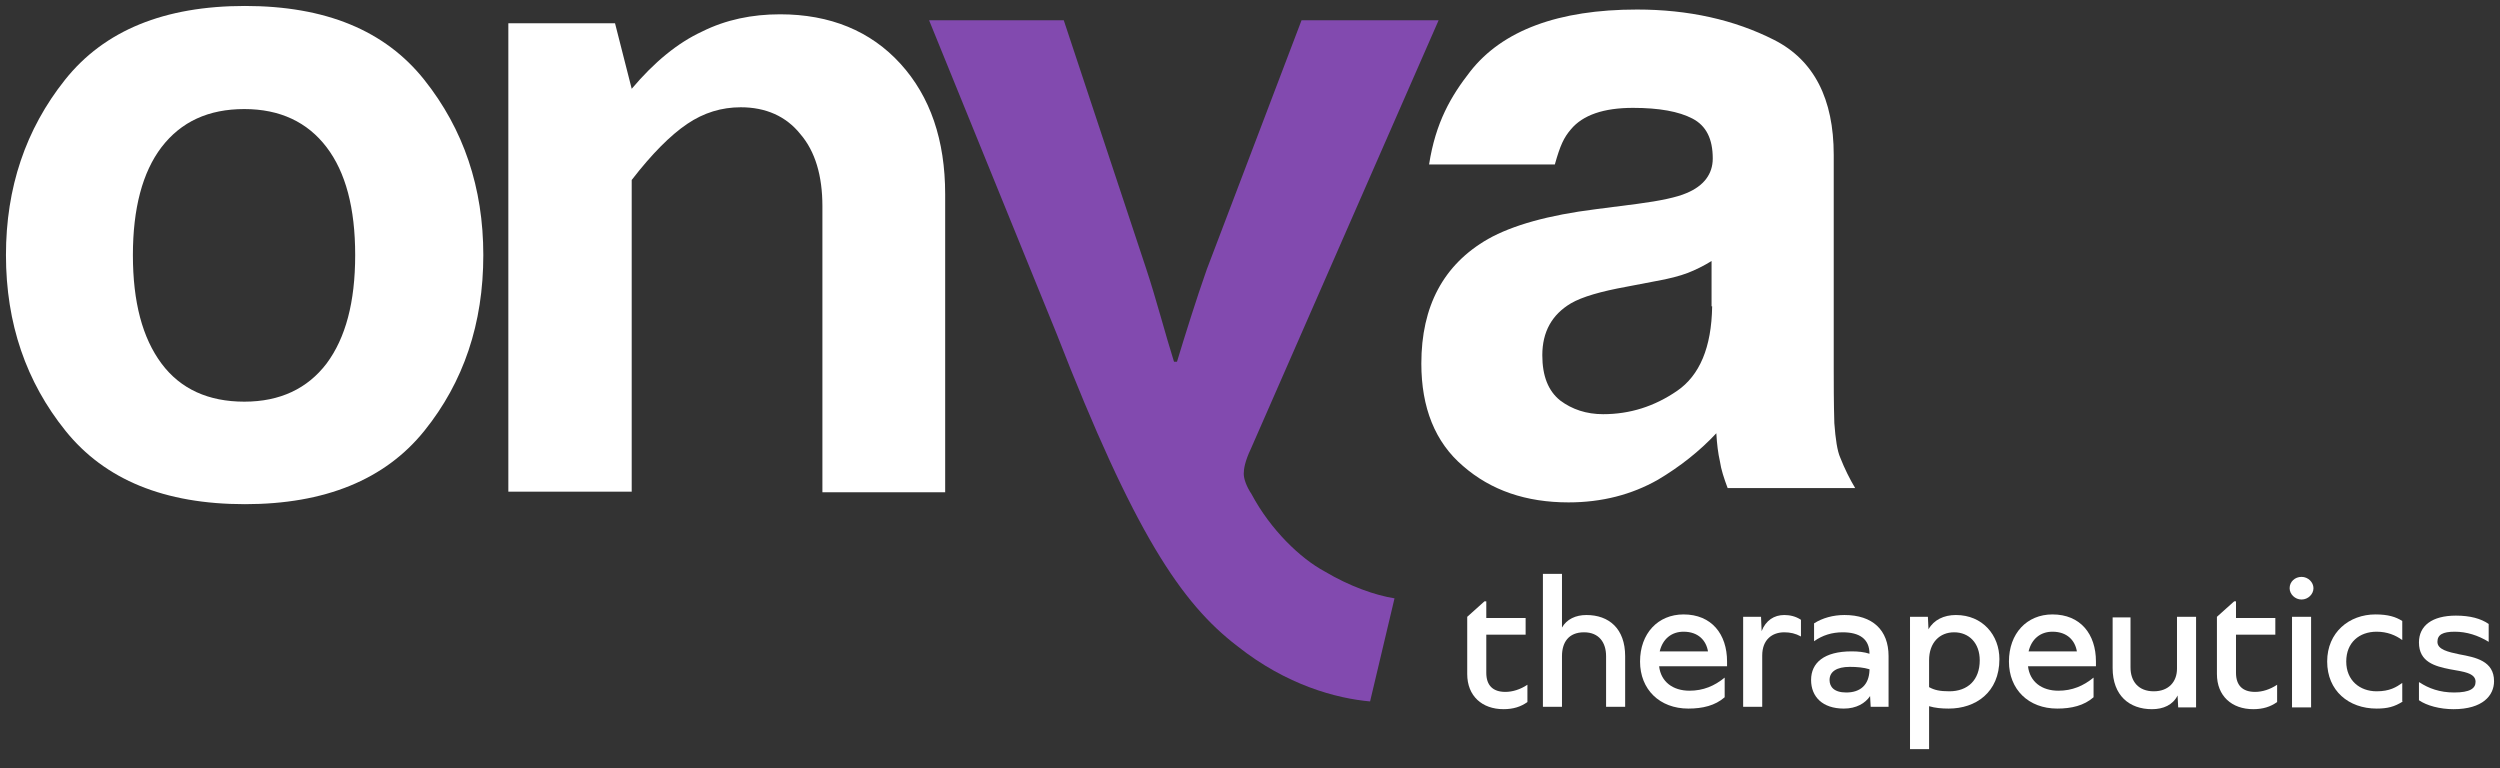 <?xml version="1.0" encoding="utf-8"?>
<!-- Generator: Adobe Illustrator 24.3.0, SVG Export Plug-In . SVG Version: 6.00 Build 0)  -->
<svg version="1.1" id="Layer_1" xmlns="http://www.w3.org/2000/svg" xmlns:xlink="http://www.w3.org/1999/xlink" x="0px" y="0px"
	 viewBox="0 0 419.5 128.9" style="enable-background:new 0 0 419.5 128.9;" xml:space="preserve">
<rect x="0" y="0" width="419.5" height="128.9" fill="#333333" stroke="none"/>
<style type="text/css">
	.st0{fill:#FFFFFF;}
	.st1{fill:#824AAF;}
</style>
<g>
	<path class="st0" d="M249.4,106.3v6.6c0,2.1,1.1,3.2,3.2,3.2c1.2,0,2.5-0.4,3.7-1.2v2.9c-1.1,0.8-2.4,1.2-4,1.2
		c-3.6,0-6.1-2.2-6.1-5.9v-9.6l2.9-2.6h0.3v2.8h6.6v2.8H249.4z"/>
	<path class="st0" d="M258.9,118.7V96.3h3.2v9c0.8-1.4,2.3-2.1,4.1-2.1c3.8,0,6.5,2.3,6.5,6.9v8.5h-3.2v-8.5c0-2.3-1.2-4-3.7-4
		c-2.6,0-3.7,1.7-3.7,4v8.5H258.9z"/>
	<path class="st0" d="M289.4,117c-1.6,1.4-3.7,1.9-6.1,1.9c-4.8,0-8.1-3.2-8.1-7.9c0-4.7,3-7.9,7.3-7.9c4.7,0,7.3,3.3,7.3,7.9v0.8
		h-11.4c0.3,2.6,2.3,4.1,5.1,4.1c2.3,0,4.2-0.8,5.9-2.2V117z M278.5,109.3h8.1c-0.3-1.8-1.6-3.3-4.1-3.3
		C280.5,106,279,107.2,278.5,109.3z"/>
	<path class="st0" d="M292.5,118.7v-15.2h3l0.1,2.4c0.7-1.8,2.1-2.7,3.8-2.7c0.9,0,1.9,0.2,2.8,0.8v2.8c-0.9-0.5-1.8-0.7-2.8-0.7
		c-2,0-3.7,1.2-3.7,3.9v8.6H292.5z"/>
	<path class="st0" d="M303.9,114.1c0-2.9,2.2-4.8,6.8-4.8c1.1,0,2.1,0.1,3,0.4c0-2.5-1.7-3.6-4.5-3.6c-1.8,0-3.4,0.5-4.8,1.5v-3
		c1.4-0.9,3.2-1.4,5.1-1.4c4.7,0,7.4,2.5,7.4,6.9v8.5h-3l-0.1-1.8c-0.8,1.2-2.3,2.1-4.4,2.1C305.8,118.9,303.9,116.9,303.9,114.1z
		 M313.7,112.5v-0.2c-1-0.3-2.1-0.4-3.3-0.4c-2.2,0-3.4,0.8-3.4,2.2c0,1.1,0.7,2.1,2.8,2.1C312.2,116.2,313.6,114.9,313.7,112.5z"/>
	<path class="st0" d="M323.5,103.5l0.1,2.1c0.9-1.6,2.6-2.4,4.6-2.4c4.5,0,7.3,3.4,7.3,7.4c0,5.6-4,8.3-8.5,8.3
		c-1.2,0-2.3-0.1-3.3-0.4v7.2h-3.2v-22.2H323.5z M323.7,110.8v4.5c0.9,0.5,1.8,0.7,3.4,0.7c3.1,0,5.1-1.9,5.1-5.2
		c0-2.9-1.8-4.7-4.3-4.7C325.5,106.1,323.7,107.8,323.7,110.8z"/>
	<path class="st0" d="M351.3,117c-1.6,1.4-3.7,1.9-6.1,1.9c-4.8,0-8.1-3.2-8.1-7.9c0-4.7,3-7.9,7.3-7.9c4.7,0,7.3,3.3,7.3,7.9v0.8
		h-11.4c0.3,2.6,2.3,4.1,5.1,4.1c2.3,0,4.2-0.8,5.9-2.2V117z M340.4,109.3h8.1c-0.3-1.8-1.6-3.3-4.1-3.3
		C342.4,106,340.9,107.2,340.4,109.3z"/>
	<path class="st0" d="M357.5,103.5v8.5c0,2.3,1.3,4,3.9,4c2.5,0,3.9-1.6,3.9-3.8v-8.7h3.2v15.2h-3l-0.1-2c-0.8,1.6-2.4,2.3-4.3,2.3
		c-3.8,0-6.6-2.3-6.6-6.9v-8.5H357.5z"/>
	<path class="st0" d="M375.2,106.3v6.6c0,2.1,1.1,3.2,3.2,3.2c1.2,0,2.5-0.4,3.7-1.2v2.9c-1.1,0.8-2.4,1.2-4,1.2
		c-3.6,0-6.1-2.2-6.1-5.9v-9.6l2.9-2.6h0.3v2.8h6.6v2.8H375.2z"/>
	<path class="st0" d="M384.2,98.7c0-1.1,0.9-1.9,2-1.9s2,0.9,2,1.9s-0.9,1.9-2,1.9S384.2,99.7,384.2,98.7z M384.6,118.7v-15.2h3.2
		v15.2H384.6z"/>
	<path class="st0" d="M403.2,117.7c-1.4,0.9-2.6,1.2-4.4,1.2c-4.7,0-8.3-3-8.3-7.9c0-4.9,3.7-7.9,8.1-7.9c2.1,0,3.4,0.4,4.5,1.1v3.2
		c-1.1-0.8-2.5-1.4-4.3-1.4c-2.9,0-5.1,1.8-5.1,5c0,3.2,2.3,5,5.1,5c2.2,0,3.3-0.7,4.3-1.4V117.7z"/>
	<path class="st0" d="M406,114.5c1.5,1,3.4,1.7,5.8,1.7c2.7,0,3.6-0.7,3.6-1.8c0-1.5-2.1-1.7-4.3-2.1c-2.5-0.5-5.2-1.2-5.2-4.5
		c0-2.8,2.2-4.5,6.2-4.5c2.4,0,4.2,0.5,5.5,1.4v3c-1.8-1.1-3.7-1.7-5.7-1.7c-2,0-2.9,0.5-2.9,1.7c0,1.3,1.8,1.7,3.7,2.1
		c2.7,0.5,5.8,1.1,5.8,4.5c0,2.4-1.9,4.7-6.8,4.7c-2.3,0-4.5-0.6-5.8-1.5V114.5z"/>
</g>
<g>
	<path class="st0" d="M130.9,2.4c8.4,0,15.2,2.8,20.2,8.3c5,5.5,7.5,12.8,7.5,21.9v50H138V34.6c0-5.1-1.2-9.2-3.7-12.1
		c-2.4-3-5.8-4.5-10-4.5c-3.2,0-6.2,0.9-9,2.8c-2.8,1.9-5.9,5-9.3,9.4v52.3H85.3V3.9h17.9l2.8,11c3.8-4.5,7.7-7.7,11.8-9.6
		C121.8,3.3,126.2,2.4,130.9,2.4z"/>
</g>
<path class="st0" d="M71.2,72.3c-6.6,8.2-16.7,12.3-30.1,12.3c-13.5,0-23.5-4.1-30.1-12.3S1,54.3,1,42.8c0-11.3,3.3-21.1,9.9-29.4
	S27.6,1,41.1,1c13.5,0,23.5,4.1,30.1,12.4s9.9,18.1,9.9,29.4C81.1,54.3,77.8,64.1,71.2,72.3z M54.8,61c3.2-4.3,4.8-10.3,4.8-18.2
	c0-7.9-1.6-13.9-4.8-18.1c-3.2-4.2-7.8-6.4-13.8-6.4c-6,0-10.6,2.1-13.9,6.4c-3.2,4.2-4.8,10.3-4.8,18.1c0,7.9,1.6,13.9,4.8,18.2
	c3.2,4.3,7.9,6.4,13.9,6.4C47,67.4,51.6,65.2,54.8,61z"/>
<path class="st1" d="M241.4,3.4l-31.5,71.9c-1,2.1-1.2,3.4-1.2,4.2c0,0.9,0.5,2.2,1.3,3.4c3.2,6,8.2,10.8,12.3,13
	c4.2,2.5,8.5,4,11.7,4.5l-4.1,17.3c-5.6-0.5-14-2.7-22.3-9.3c-9.4-7.2-17.3-19-30.3-52.4L155.9,3.4h22.6L192.3,45
	c1.7,5.1,3.3,11.3,4.7,15.7h0.5c1.3-4.3,3.3-10.7,5-15.5l15.9-41.8H241.4z"/>
<path class="st0" d="M307.8,71c-0.1-3.5-0.1-6.6-0.1-9.1V26c0-9.4-3.3-15.9-10-19.3c-6.7-3.4-14.4-5.1-23-5.1
	c-13.2,0-22.6,3.5-28,10.4c-3.2,4.1-5.8,8.5-6.9,15.6l21.1,0c0.9-3.2,1.5-4.5,2.7-5.9c2-2.4,5.5-3.6,10.4-3.6c4.4,0,7.7,0.6,10,1.8
	c2.3,1.2,3.4,3.4,3.4,6.7c0,2.6-1.5,4.6-4.4,5.8c-1.6,0.7-4.4,1.3-8.2,1.8l-7,0.9c-8,1-14,2.7-18.1,5c-7.5,4.3-11.2,11.3-11.2,20.9
	c0,7.4,2.3,13.2,7,17.2c4.7,4.1,10.6,6.1,17.7,6.1c5.6,0,10.6-1.3,15-3.8c3.7-2.2,7-4.8,9.8-7.8c0.1,1.8,0.3,3.4,0.6,4.7
	c0.2,1.4,0.7,2.9,1.3,4.5h21.4c-0.9-1.5-1.8-3.3-2.5-5.1C308.3,75.7,308,73.7,307.8,71z M287.3,51.4c-0.1,6.9-2.1,11.6-5.9,14.2
	c-3.8,2.6-7.9,3.9-12.4,3.9c-2.8,0-5.2-0.8-7.2-2.3c-2-1.6-3-4.1-3-7.6c0-3.9,1.6-6.8,4.8-8.7c1.9-1.1,5-2,9.4-2.8l4.7-0.9
	c2.3-0.4,4.2-0.9,5.5-1.4c1.3-0.5,2.7-1.2,4-2V51.4z"/>
</svg>
